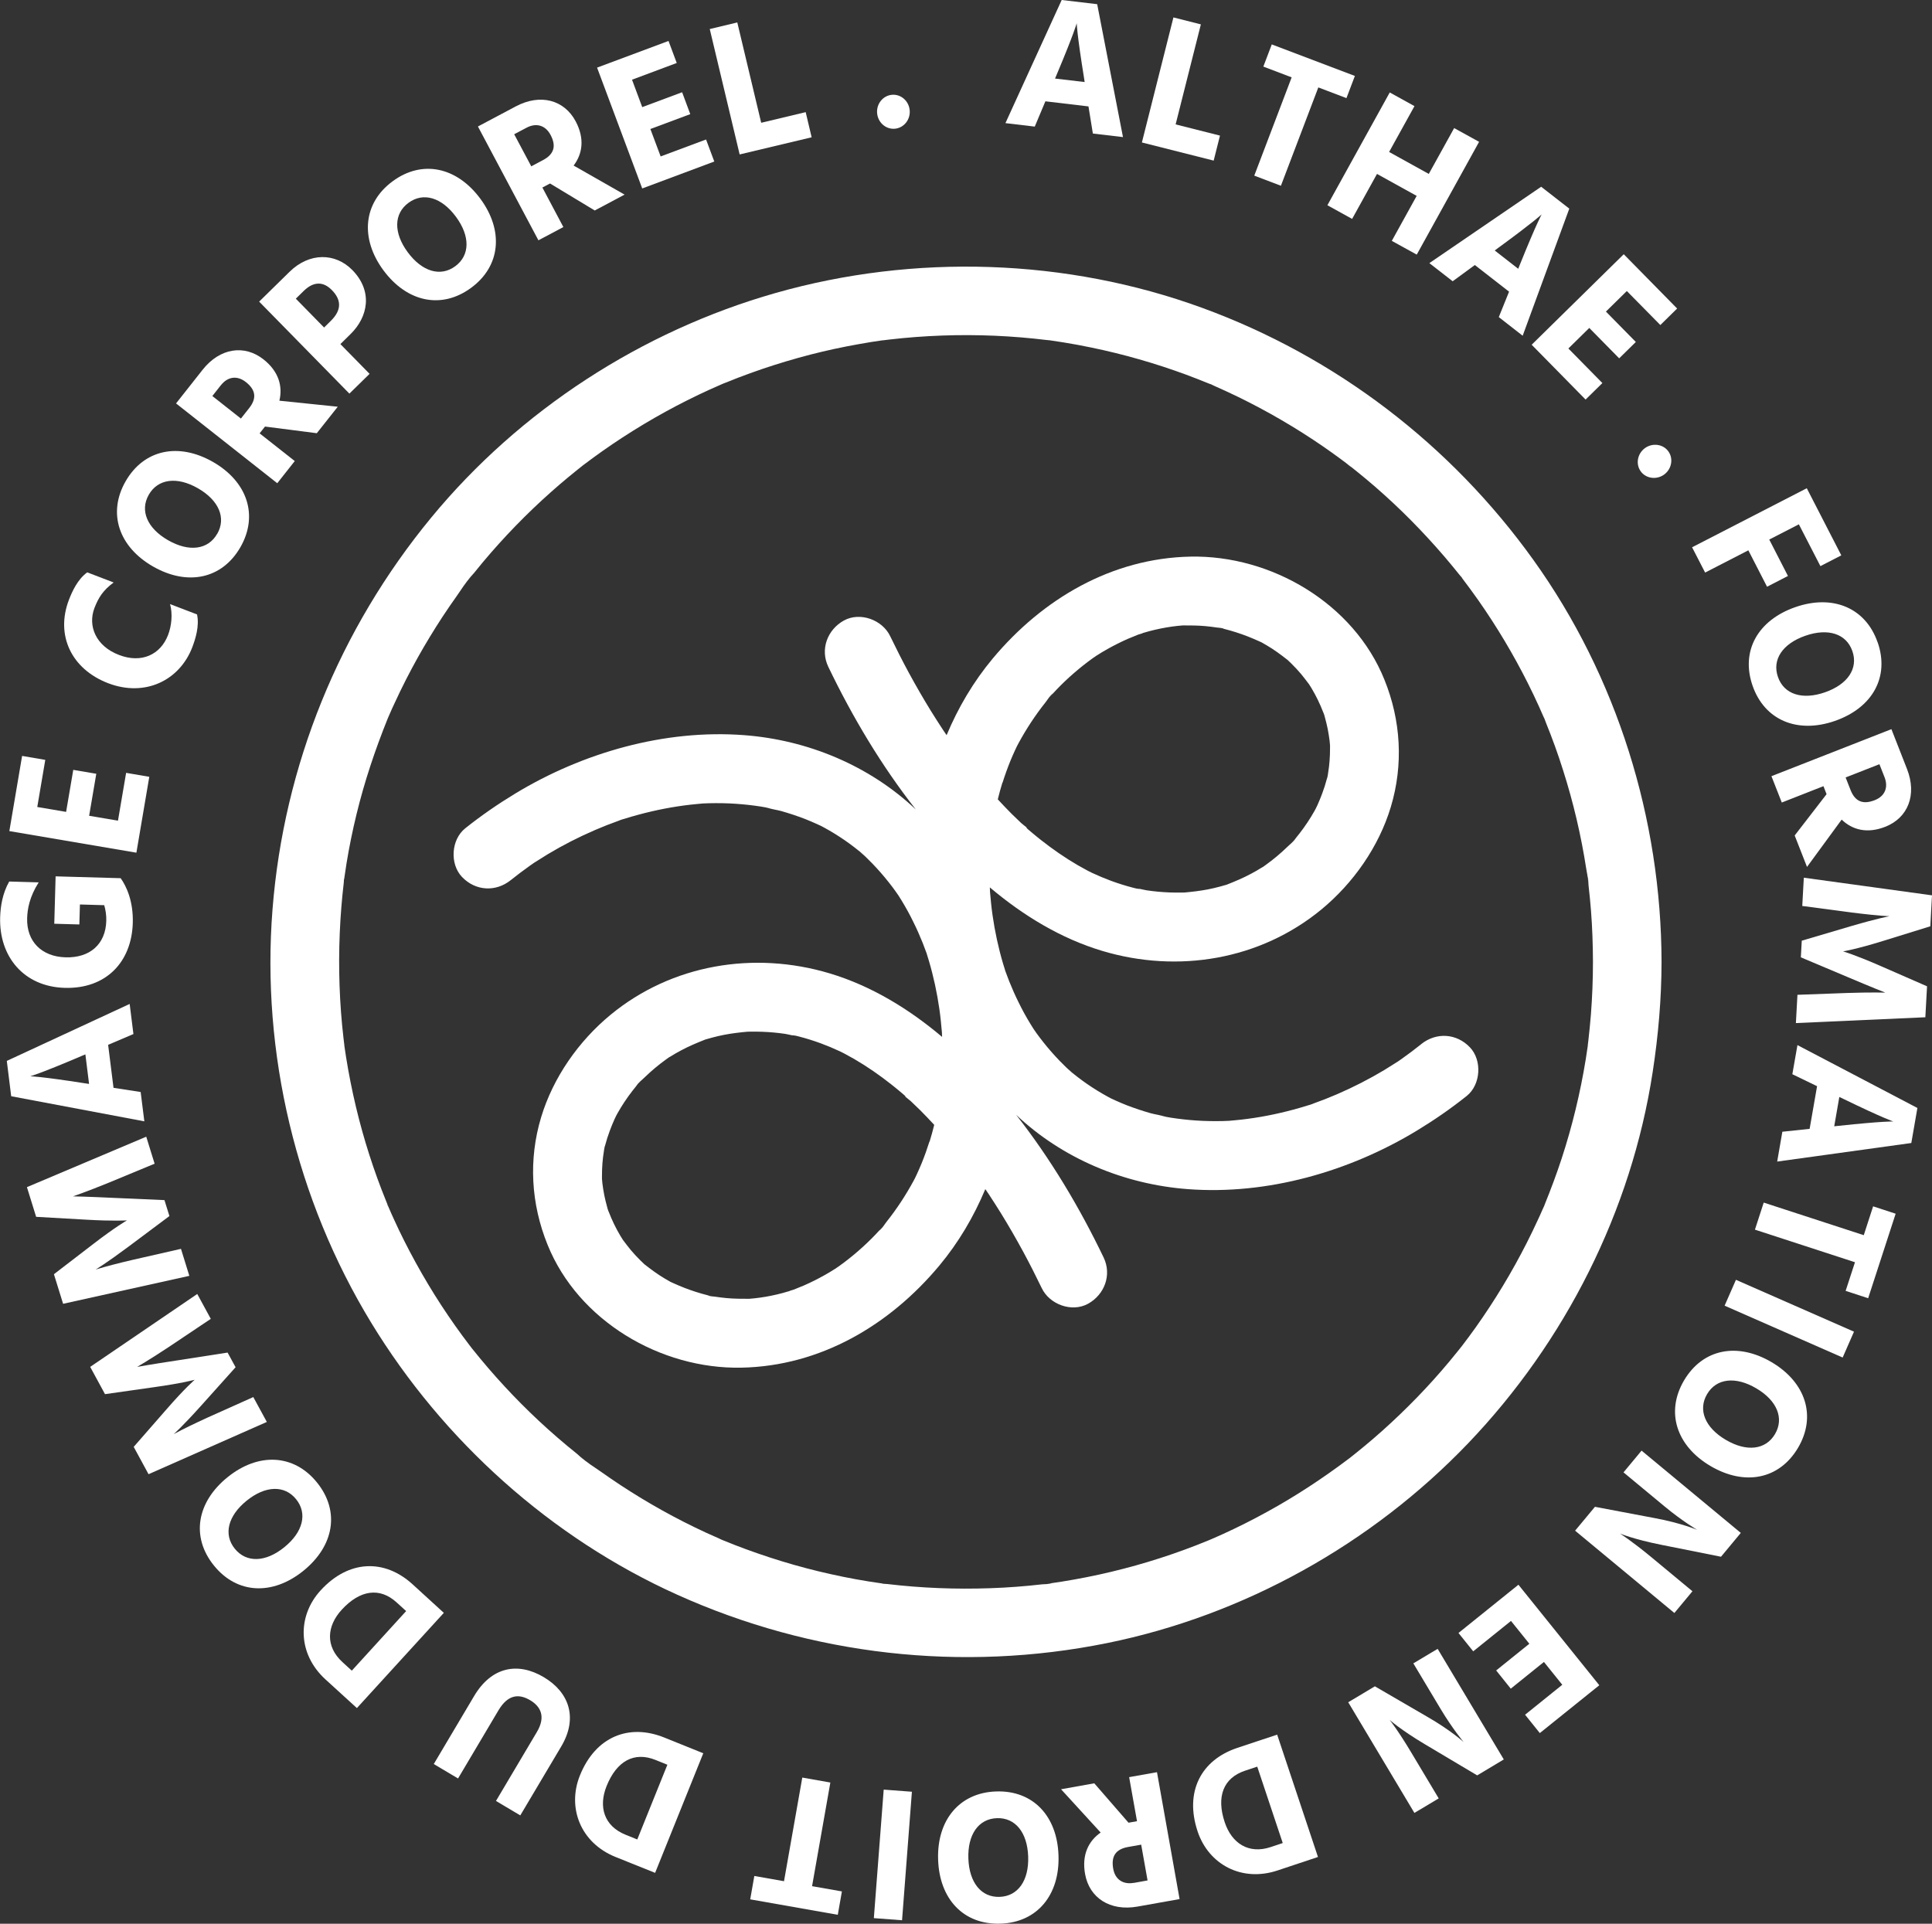<?xml version="1.0" encoding="UTF-8"?> <svg xmlns="http://www.w3.org/2000/svg" id="Calque_2" viewBox="0 0 272.67 271.54"><rect x="0" y="0" width="272.67" height="271.54" fill="#333333" stroke="none"/><defs><style>.cls-1{fill:#fff;stroke-width:0px;}</style></defs><g id="Calque_1-2"><path class="cls-1" d="m169.68,43.46c-19.15-7-40.63-7.68-60.23-2.1-18.87,5.37-36.11,16.55-48.59,31.7-12.96,15.73-20.8,34.97-22.4,55.3-1.6,20.27,3.35,40.98,13.93,58.35,10.16,16.68,25.37,30.36,43.19,38.39,18.99,8.56,40.21,10.97,60.65,6.83,19.31-3.91,37.34-13.97,50.96-28.19,13.7-14.32,23.06-32.81,26.06-52.43.79-5.14,1.24-10.31,1.25-15.51-.04-20.19-6.29-40.3-18.07-56.74-11.67-16.29-27.92-28.72-46.75-35.6Zm-21.26,4.62c-.18-.02-.36-.05-.54-.07.17.01.42.02.54.07Zm-93.81,121.82c.12.28.18.43.21.51-.08-.16-.18-.35-.21-.51Zm163.19-68.81s.03.07.05.1c.14.24.23.56.33.81.89,2.19,1.7,4.42,2.41,6.68,1.46,4.57,2.56,9.26,3.29,14,.08.53.23,1.1.24,1.64-.03-1.48.04.36.08.69.13,1.16.25,2.33.34,3.5.19,2.42.27,4.84.28,7.27,0,2.48-.1,4.96-.29,7.44-.1,1.22-.22,2.44-.36,3.66-.03.22-.05.44-.08.66,0,.03,0,.05,0,.08-.09.64-.19,1.28-.29,1.92-.77,4.73-1.9,9.41-3.39,13.97-.72,2.2-1.53,4.36-2.4,6.51-.02.06-.04.12-.06.17-.09.2-.19.41-.27.59-.21.49-.43.98-.66,1.46-.49,1.07-1,2.12-1.53,3.17-2.11,4.16-4.53,8.17-7.23,11.97-.61.86-1.24,1.7-1.87,2.53-.01.02-.02.02-.03.04-.2.25-.39.5-.59.74-.4.49-.8.98-1.2,1.47-1.45,1.74-2.97,3.43-4.55,5.06-1.58,1.63-3.21,3.2-4.9,4.71-.86.77-1.74,1.53-2.64,2.27-.41.34-.82.67-1.23,1-.25.2-.5.39-.74.59-.02.01-.02.02-.04.03-3.72,2.81-7.6,5.37-11.69,7.61-2.05,1.13-4.15,2.18-6.28,3.15-.49.22-.97.44-1.47.65-.04.02-.23.1-.38.16-.11.05-.21.09-.24.1-1.09.45-2.19.87-3.3,1.28-4.48,1.64-9.09,2.93-13.78,3.86-1.13.22-2.27.43-3.41.61-.6.1-1.2.18-1.8.27-.89.13.21,0,.3-.04-.34.16-.95.12-1.32.16-2.45.28-4.91.47-7.37.55-4.84.17-9.69-.02-14.5-.59-.17-.02-.39-.02-.6-.04-.08-.03-.16-.05-.26-.06-.6-.09-1.2-.18-1.8-.27-1.19-.19-2.38-.41-3.57-.65-2.35-.48-4.68-1.04-6.99-1.7-2.28-.65-4.54-1.39-6.77-2.21-1.01-.37-2.01-.76-3-1.17-.03-.01-.07-.03-.11-.04-.22-.07-.45-.2-.65-.29-.64-.28-1.27-.56-1.9-.85-4.15-1.92-8.15-4.15-11.97-6.66-.97-.64-1.93-1.3-2.88-1.97-.92-.65-2-1.29-2.8-2.07,1.01.98-.23-.19-.52-.42-.45-.36-.9-.73-1.35-1.1-.93-.78-1.85-1.57-2.75-2.38-3.41-3.07-6.59-6.39-9.52-9.93-.37-.45-.74-.9-1.1-1.35-.13-.17-.26-.33-.39-.5-.01-.02-.02-.03-.03-.04-.7-.92-1.39-1.85-2.05-2.79-1.34-1.9-2.62-3.86-3.81-5.85-1.2-2.01-2.33-4.06-3.38-6.15-.48-.95-.94-1.92-1.38-2.88-.27-.58-.53-1.17-.78-1.76,0-.02-.02-.05-.03-.07-.02-.05-.05-.13-.1-.25-.08-.2-.16-.4-.24-.59-1.75-4.3-3.17-8.74-4.25-13.26-.56-2.35-1.03-4.71-1.41-7.09-.08-.53-.16-1.07-.24-1.6,0-.02,0-.04,0-.07-.04-.33-.08-.66-.12-.99-.14-1.22-.26-2.44-.35-3.66-.37-4.95-.35-9.93.05-14.87.09-1.11.2-2.22.33-3.33.02-.14.02-.31.03-.49.02-.05.04-.12.05-.21.1-.71.21-1.42.32-2.13.38-2.32.85-4.63,1.41-6.92,1.12-4.62,2.63-9.12,4.41-13.53.09-.21.18-.42.27-.62.21-.49.43-.98.66-1.46.53-1.16,1.09-2.31,1.67-3.45,1.04-2.03,2.15-4.03,3.34-5.98,1.18-1.95,2.43-3.85,3.75-5.7.65-.91,1.29-2,2.07-2.8-.97.99.19-.23.42-.52.4-.49.8-.98,1.2-1.47,2.98-3.56,6.22-6.9,9.69-9.98.79-.7,1.59-1.39,2.4-2.06.45-.37.9-.74,1.35-1.1.21-.16.41-.33.62-.49.03-.03.05-.04.07-.06.07-.05.13-.1.2-.15,1.77-1.34,3.59-2.62,5.45-3.83,3.92-2.55,8.03-4.81,12.29-6.75.49-.22.97-.44,1.47-.65.03-.01.07-.03.11-.05.2-.11.46-.18.66-.27,1.14-.47,2.3-.91,3.46-1.33,2.23-.81,4.5-1.53,6.79-2.17,2.26-.63,4.54-1.17,6.84-1.62,1.13-.22,2.27-.42,3.41-.61.53-.08,1.06-.16,1.59-.24.03,0,.05,0,.08,0,.33-.04.66-.08.99-.12,4.92-.57,9.89-.74,14.84-.53,2.46.11,4.91.31,7.35.61.03,0,.07,0,.11,0,.19.03.39.05.58.08.55.08,1.09.16,1.64.25,1.3.21,2.6.45,3.89.72,4.57.94,9.06,2.23,13.43,3.84,1.11.41,2.2.85,3.3,1.29.07.03.13.04.19.06.15.07.3.15.43.21.59.26,1.17.52,1.75.79,2.13.98,4.21,2.05,6.26,3.19,2.04,1.14,4.03,2.35,5.98,3.64.88.58,1.75,1.18,2.62,1.8.43.31.86.62,1.28.93.26.19.51.38.76.57.11.09,1.13.92.52.39-.62-.53.18.15.26.21.25.2.5.39.74.59.41.33.82.67,1.22,1,.89.74,1.77,1.5,2.63,2.28,1.72,1.55,3.39,3.17,4.99,4.85,1.6,1.68,3.15,3.41,4.62,5.2.34.41.67.82,1,1.23.08.11.2.23.31.35.02.05.06.11.1.17.76,1.01,1.52,2.03,2.25,3.07,2.62,3.74,4.96,7.66,7.01,11.74.53,1.05,1.03,2.11,1.52,3.18.22.49.44.97.65,1.47Z"></path><path class="cls-1" d="m200.59,147.38c-.9.72-1.81,1.41-2.76,2.08-.19.13-.37.26-.56.39-.05.03-.09.05-.13.08-.6.37-1.19.75-1.79,1.12-2.14,1.28-4.35,2.41-6.64,3.4-1.09.47-2.2.91-3.33,1.31-.04.01-.09.03-.14.06-.2.09-.45.15-.65.21-.68.21-1.37.42-2.06.6-2.41.65-4.86,1.13-7.34,1.41-.59.07-1.17.11-1.76.17-.01,0-.02,0-.03,0-.26,0-.52.02-.78.03-1.29.03-2.58.01-3.86-.08-1.16-.08-2.33-.21-3.48-.39-.23-.04-.46-.08-.69-.12-.15-.03-.4-.11-.55-.16.08.03.2.08.41.15-.64-.24-1.38-.32-2.04-.5-1.13-.32-2.24-.69-3.34-1.11-.55-.22-1.09-.44-1.63-.69-.22-.1-.43-.2-.65-.3,0,0,0,0,0,0-.16-.08-.32-.17-.47-.25-.99-.54-1.96-1.14-2.89-1.78-.46-.32-.9-.64-1.34-.98-.17-.13-.35-.27-.52-.41-.11-.09-1.18-.92-.54-.44.64.48-.19-.18-.27-.25-.2-.19-.4-.37-.59-.57-.43-.42-.85-.85-1.25-1.29-.77-.84-1.5-1.72-2.19-2.63-.3-.39-.58-.79-.86-1.2,0-.01-.01-.02-.02-.03-.14-.23-.29-.46-.43-.69-.6-.98-1.15-1.98-1.65-3.01-.49-.98-.93-1.98-1.34-3-.2-.51-.39-1.03-.58-1.54,0-.01,0-.02,0-.03-.1-.31-.2-.63-.29-.94-.66-2.23-1.15-4.52-1.48-6.82-.16-1.1-.26-2.21-.36-3.32,0-.03,0-.05,0-.07,0-.18-.01-.35-.02-.53,4.7,3.97,10.01,7.21,15.88,8.97,10.66,3.19,22.25,1.28,30.91-5.85,4.51-3.72,8.11-8.86,9.8-14.47,1.8-5.98,1.43-12.22-.91-17.99-4.33-10.73-15.94-17.58-27.36-17.35-11.13.22-20.88,5.97-27.91,14.38-2.72,3.26-4.88,6.92-6.51,10.82-.04-.06-.08-.11-.12-.17-.11-.15-.21-.31-.32-.47,0-.01-.01-.02-.02-.03-.59-.9-1.17-1.8-1.74-2.72-1.1-1.78-2.14-3.59-3.14-5.43-.92-1.7-1.79-3.42-2.63-5.16-1.1-2.3-4.24-3.46-6.53-2.2-2.33,1.29-3.38,4.07-2.2,6.53,3.4,7.08,7.49,13.94,12.35,20.14-6.53-6.17-15.22-9.81-24.23-10.49-11.21-.85-22.77,2.46-32.33,8.26-2.44,1.48-4.8,3.11-7.03,4.89-1.99,1.59-2.21,5.03-.45,6.87,1.89,1.98,4.74,2.15,6.87.45.9-.72,1.81-1.41,2.76-2.08.19-.13.37-.26.56-.39.05-.03.09-.05.13-.08.6-.37,1.19-.75,1.79-1.12,2.13-1.28,4.35-2.41,6.64-3.4,1.09-.47,2.2-.91,3.33-1.31.04-.01.09-.03.14-.06.2-.09.45-.15.65-.21.68-.21,1.37-.42,2.06-.6,2.41-.65,4.86-1.13,7.34-1.41.59-.07,1.17-.11,1.76-.17.01,0,.02,0,.03,0,.26,0,.52-.02.78-.03,1.29-.03,2.58-.01,3.86.08,1.16.08,2.33.21,3.48.39.23.04.46.08.69.12.15.03.4.11.55.16-.08-.03-.2-.08-.42-.15.64.24,1.38.32,2.04.5,1.13.32,2.24.69,3.34,1.11.55.22,1.1.45,1.63.69.22.1.43.2.65.3,0,0,0,0,0,0,.16.08.32.17.47.25.99.54,1.96,1.14,2.89,1.78.46.32.9.64,1.34.98.17.13.35.27.52.41.11.09,1.18.92.54.44-.64-.48.19.18.27.25.2.19.4.37.59.57.43.42.85.85,1.25,1.29.77.84,1.5,1.72,2.19,2.63.3.39.58.8.86,1.2,0,.01.01.02.02.03.14.23.29.46.43.69.6.98,1.15,1.98,1.65,3.01.49.98.93,1.98,1.34,3,.2.51.39,1.03.58,1.54,0,.01,0,.02,0,.03.1.31.2.63.29.94.66,2.23,1.15,4.52,1.48,6.82.16,1.1.26,2.21.36,3.32,0,.03,0,.05,0,.07,0,.18.01.35.02.53-4.7-3.97-10.01-7.21-15.88-8.97-10.66-3.19-22.25-1.28-30.91,5.85-4.51,3.72-8.11,8.86-9.8,14.47-1.8,5.98-1.43,12.22.91,17.99,4.33,10.73,15.94,17.58,27.36,17.35,11.13-.22,20.88-5.97,27.91-14.38,2.72-3.26,4.88-6.92,6.51-10.82.04.06.08.11.12.17.11.15.21.31.32.47,0,.01.01.02.02.03.59.9,1.17,1.8,1.74,2.72,1.1,1.78,2.14,3.59,3.14,5.43.92,1.7,1.79,3.42,2.63,5.16,1.1,2.3,4.24,3.46,6.53,2.2,2.33-1.29,3.38-4.07,2.2-6.53-3.4-7.08-7.49-13.94-12.35-20.14,6.53,6.17,15.22,9.81,24.23,10.49,11.21.85,22.77-2.46,32.33-8.26,2.44-1.48,4.8-3.11,7.03-4.89,1.99-1.59,2.21-5.03.45-6.87-1.89-1.98-4.74-2.15-6.87-.45Zm-13.59-46.19c-.05-.15-.1-.31-.16-.46.07.16.16.38.16.46Zm-8.99-10.53s-.08-.04-.13-.07c0,0,.06.02.13.07Zm-36.52,19.83c.33-1.05.7-2.08,1.11-3.09.21-.51.43-1.01.66-1.51.09-.19.18-.38.27-.57.07-.13.13-.25.2-.38,1.1-2.03,2.37-3.97,3.81-5.78.31-.39.64-.98,1.05-1.27-.08.06-.76.83-.17.2.22-.24.45-.48.67-.72.79-.83,1.62-1.62,2.49-2.37.86-.75,1.75-1.45,2.67-2.11.17-.12.37-.24.53-.37-.03.03-.04.04-.07.06.03-.03.07-.05.1-.07.5-.32,1-.62,1.52-.91.93-.52,1.88-1,2.86-1.43.49-.21.98-.41,1.47-.6.18-.07.49-.12.67-.23.01,0,.03,0,.04-.01,1.06-.32,2.14-.57,3.23-.76.52-.09,1.04-.16,1.57-.22.25-.03.5-.05.76-.07h0c1.08,0,2.14,0,3.21.1.54.05,1.08.12,1.62.2.25.04.76.04.97.17-.64-.14-.78-.17-.42-.09.16.04.33.08.49.12,1.11.28,2.2.63,3.26,1.04.55.21,1.09.45,1.63.69.11.05.22.1.33.15.02,0,.02.01.04.02.26.14.71.4.73.42,1.01.59,1.94,1.28,2.86,2,.03.03.06.04.08.06,0,0,.01.01.02.02.16.16.33.32.5.48.49.48.96.99,1.4,1.51.37.44.7.9,1.05,1.35.02.02.03.03.04.05.13.2.26.4.38.61.64,1.07,1.18,2.2,1.63,3.36,0,.02.03.08.06.14.06.18.11.37.17.55.15.55.29,1.1.4,1.65.11.56.2,1.12.27,1.68.03.22.04.43.06.65,0,.15,0,.29,0,.44,0,1.16-.08,2.32-.27,3.46-.03.17-.05.4-.1.59-.04.1-.07.2-.08.25-.18.69-.4,1.37-.65,2.04-.2.55-.43,1.1-.67,1.64-.03.06-.15.31-.23.48-.05.1-.11.2-.16.3-.63,1.13-1.35,2.21-2.15,3.24-.14.19-.29.37-.44.55-.04.05-.09.13-.15.21.02-.03.03-.04.04-.08-.27.47-.85.89-1.23,1.27-.89.86-1.84,1.66-2.85,2.39-.16.12-.32.24-.48.35-.08.05-.17.09-.23.13-.5.31-1.01.61-1.53.88-1.1.59-2.23,1.06-3.39,1.52-.02,0-.03.01-.05.02-.02,0-.03,0-.05.01-.28.08-.57.17-.85.24-.57.15-1.14.29-1.72.4-1.09.21-2.19.34-3.29.44-.2,0-.39.01-.59.01-.5,0-1,0-1.51-.02-1.09-.04-2.17-.14-3.25-.3-.29-.04-.63-.14-.95-.2-.11,0-.26,0-.41-.04,0,0-.01,0-.02,0-.02,0-.05,0-.07,0,.02,0,.03,0,.05,0-.18-.04-.35-.09-.53-.13-1.04-.27-2.06-.59-3.07-.96-.92-.34-1.82-.72-2.7-1.13-.19-.09-.4-.21-.6-.3-.48-.26-.96-.52-1.43-.79-1.82-1.06-3.55-2.26-5.21-3.57-.4-.31-.79-.64-1.18-.96-.16-.13-.31-.26-.46-.39,0,0,0,0,0,.01,0,0,0,0,0-.01-.04-.03-.08-.07-.12-.1-.26-.22-.29-.3-.24-.3-.29-.25-.67-.53-.77-.63-.45-.42-.9-.86-1.34-1.29-.67-.67-1.32-1.36-1.96-2.05.2-.8.41-1.6.66-2.39Zm-55.82,59.93c.05.15.1.31.16.46-.07-.16-.16-.38-.16-.46Zm8.99,10.53s.08.04.13.07c0,0-.06-.02-.13-.07Zm36.52-19.83c-.33,1.05-.7,2.08-1.11,3.09-.21.51-.43,1.01-.66,1.51-.09.19-.18.38-.27.57-.07.13-.13.25-.2.38-1.1,2.03-2.37,3.97-3.81,5.78-.31.39-.64.98-1.05,1.27.08-.06.76-.83.17-.2-.22.24-.44.48-.67.72-.79.83-1.62,1.62-2.49,2.37-.86.75-1.75,1.45-2.67,2.11-.17.12-.37.24-.53.37.03-.03.04-.04.07-.06-.03.03-.07.05-.1.07-.5.32-1,.62-1.52.91-.93.52-1.88,1-2.86,1.43-.49.21-.98.41-1.47.6-.18.07-.49.12-.67.23h-.04c-1.06.33-2.14.58-3.23.77-.52.09-1.04.16-1.57.22-.25.03-.5.05-.76.07h0c-1.08,0-2.14,0-3.21-.1-.54-.05-1.08-.12-1.62-.2-.25-.04-.76-.04-.97-.17.64.14.78.17.42.09-.16-.04-.33-.08-.49-.12-1.11-.28-2.2-.63-3.26-1.04-.55-.21-1.09-.45-1.63-.69-.11-.05-.22-.1-.33-.15-.02,0-.02-.01-.04-.02-.26-.14-.71-.4-.73-.42-1.01-.59-1.94-1.28-2.86-2-.03-.03-.06-.04-.08-.06,0,0-.01-.01-.02-.02-.16-.16-.33-.32-.5-.48-.49-.48-.96-.99-1.4-1.51-.37-.44-.7-.9-1.05-1.35-.02-.02-.03-.03-.04-.05-.13-.2-.26-.4-.38-.61-.64-1.07-1.18-2.2-1.63-3.36,0-.02-.03-.08-.06-.14-.06-.18-.11-.37-.17-.55-.15-.55-.29-1.1-.4-1.65-.11-.56-.2-1.12-.27-1.68-.03-.22-.04-.43-.06-.65,0-.15,0-.29,0-.44,0-1.16.08-2.32.27-3.46.03-.17.05-.4.1-.59.04-.1.07-.2.08-.25.18-.69.4-1.37.65-2.04.2-.55.43-1.1.67-1.64.03-.06.15-.31.23-.48.05-.1.11-.2.16-.3.63-1.13,1.35-2.21,2.15-3.24.14-.19.29-.37.44-.55.04-.05.09-.13.15-.21-.02.03-.03.04-.04.08.27-.47.85-.89,1.23-1.27.89-.86,1.84-1.66,2.85-2.39.16-.12.32-.24.48-.35.08-.05.17-.09.23-.13.5-.31,1.01-.61,1.53-.88,1.1-.59,2.23-1.06,3.39-1.52.02,0,.03-.01.05-.02.02,0,.03,0,.05-.01.28-.08.57-.17.85-.24.57-.15,1.14-.29,1.72-.4,1.09-.21,2.19-.34,3.29-.44.2,0,.39-.01.59-.01.5,0,1,0,1.51.02,1.09.04,2.17.14,3.25.3.29.04.63.14.95.2.11,0,.26,0,.41.04,0,0,.01,0,.02,0,.02,0,.05,0,.07,0-.02,0-.03,0-.05,0,.18.04.35.09.53.13,1.04.27,2.06.59,3.07.96.92.34,1.82.72,2.7,1.13.19.09.4.21.6.3.48.26.96.52,1.43.79,1.82,1.06,3.55,2.26,5.21,3.57.4.31.79.64,1.18.96.15.13.31.26.46.39,0,0,0,0,0-.01,0,0,0,0,0,.01.04.03.08.07.12.1.26.22.29.3.24.3.29.25.67.53.77.63.45.42.9.86,1.34,1.29.67.67,1.32,1.36,1.96,2.05-.2.8-.41,1.6-.66,2.39Z"></path><path class="cls-1" d="m149.86,0l4.99.59,3.64,18.76-4.25-.5-.62-3.83-6.08-.72-1.5,3.57-4.14-.49,7.94-17.38Zm-.95,11.09l4.17.49-.1-.67c-.99-6.13-1.02-7.63-1.02-7.63,0,0-.38,1.45-2.79,7.17l-.26.62Z"></path><path class="cls-1" d="m169.48,3.45l-3.56,14.11,6.26,1.58-.89,3.53-10.13-2.56,4.45-17.65,3.87.98Z"></path><path class="cls-1" d="m182.3,10.92l-4-1.52,1.19-3.13,11.73,4.45-1.19,3.13-3.97-1.51-5.28,13.88-3.76-1.43,5.28-13.88Z"></path><path class="cls-1" d="m196.14,13.05l3.49,1.93-3.58,6.47,5.6,3.1,3.58-6.47,3.52,1.94-8.8,15.92-3.52-1.94,3.51-6.35-5.6-3.1-3.51,6.35-3.49-1.93,8.8-15.92Z"></path><path class="cls-1" d="m217.51,26.36l3.97,3.09-6.58,17.94-3.37-2.63,1.45-3.59-4.83-3.76-3.13,2.29-3.29-2.56,15.78-10.78Zm-6.55,9l3.31,2.58.25-.62c2.32-5.76,3.06-7.06,3.06-7.06,0,0-1.08,1.04-6.09,4.7l-.54.4Z"></path><path class="cls-1" d="m229.16,35.88l7.54,7.67-2.37,2.33-4.73-4.8-2.95,2.9,4.22,4.29-2.35,2.31-4.22-4.29-2.95,2.9,4.8,4.88-2.37,2.33-7.61-7.74,12.98-12.76Z"></path><path class="cls-1" d="m235.46,63.71c.74,1.03.47,2.5-.6,3.28-1.07.77-2.56.57-3.3-.46s-.47-2.5.6-3.28c1.07-.77,2.56-.57,3.3.46Z"></path><path class="cls-1" d="m255,68.92l4.87,9.47-2.95,1.52-3.04-5.9-4.18,2.15,2.64,5.14-2.95,1.52-2.64-5.14-6.1,3.14-1.84-3.57,16.18-8.33Z"></path><path class="cls-1" d="m265,90.66c1.71,4.92-.75,9.26-6.03,11.1-5.25,1.83-9.91-.06-11.62-4.96-1.71-4.92.75-9.26,6.03-11.1,5.25-1.83,9.91.06,11.61,4.96Zm-14.07,4.9c.85,2.45,3.43,3.28,6.64,2.16,3.21-1.12,4.72-3.37,3.86-5.82-.85-2.45-3.43-3.28-6.64-2.16-3.21,1.12-4.72,3.37-3.86,5.82Z"></path><path class="cls-1" d="m266.94,102.92l2.2,5.62c1.44,3.67.13,6.91-3.06,8.16-2.59,1.02-4.68.42-6.16-1.01l-4.89,6.68-1.74-4.44,4.5-5.83-.44-1.13-5.88,2.31-1.46-3.72,16.94-6.64Zm-.97,6.78l-.72-1.83-4.77,1.87.69,1.76c.66,1.69,1.8,2.08,3.41,1.45,1.46-.57,1.95-1.82,1.39-3.25Z"></path><path class="cls-1" d="m272.67,126.38l-.24,4.37-6.71,2.08c-3.77,1.17-5.6,1.46-5.6,1.46,0,0,1.76.51,5.4,2.11l6.45,2.82-.24,4.37-18.27.82.22-3.99,7.07-.26c3.28-.11,5.33-.05,5.33-.05,0,0-1.99-.78-5.21-2.15l-6.71-2.83.13-2.35,6.98-2.06c3.82-1.12,5.4-1.39,5.4-1.39-1.56-.08-3.42-.29-5.3-.52l-7.01-.93.22-3.99,18.09,2.49Z"></path><path class="cls-1" d="m270.61,156.39l-.86,4.95-18.93,2.62.73-4.21,3.85-.41,1.05-6.02-3.49-1.69.72-4.11,16.92,8.87Zm-11.02-1.55l-.72,4.14.67-.07c6.17-.66,7.67-.61,7.67-.61,0,0-1.43-.46-7.01-3.17l-.61-.29Z"></path><path class="cls-1" d="m263.04,174.35l1.32-4.07,3.18,1.04-3.88,11.93-3.18-1.04,1.32-4.04-14.12-4.6,1.24-3.82,14.12,4.6Z"></path><path class="cls-1" d="m261.66,187.97l-1.6,3.65-16.66-7.32,1.6-3.65,16.66,7.32Z"></path><path class="cls-1" d="m253.77,204.35c-2.65,4.49-7.55,5.42-12.37,2.58-4.79-2.83-6.36-7.6-3.73-12.07,2.65-4.49,7.55-5.42,12.37-2.58,4.79,2.83,6.36,7.6,3.73,12.07Zm-12.84-7.57c-1.32,2.23-.29,4.74,2.64,6.46,2.93,1.73,5.62,1.42,6.94-.81,1.32-2.23.29-4.74-2.64-6.46-2.93-1.73-5.62-1.42-6.94.81Z"></path><path class="cls-1" d="m245.69,216.37l-2.8,3.37-8.4-1.68c-4-.8-5.86-1.6-5.86-1.6,0,0,1.7,1.08,4.43,3.34l5.8,4.81-2.55,3.07-14.01-11.62,2.8-3.37,8.46,1.6c3.71.69,5.96,1.65,5.96,1.65,0,0-2.12-1.25-4.59-3.3l-5.8-4.81,2.55-3.07,14.01,11.62Z"></path><path class="cls-1" d="m225.7,237.89l-8.38,6.74-2.08-2.59,5.25-4.23-2.59-3.22-4.68,3.77-2.06-2.57,4.68-3.77-2.59-3.22-5.33,4.29-2.08-2.59,8.46-6.81,11.41,14.18Z"></path><path class="cls-1" d="m212.24,248.35l-3.76,2.25-7.36-4.38c-3.51-2.09-5-3.46-5-3.46,0,0,1.25,1.58,3.06,4.62l3.87,6.47-3.43,2.05-9.34-15.62,3.76-2.25,7.45,4.33c3.27,1.88,5.08,3.54,5.08,3.54,0,0-1.58-1.89-3.23-4.64l-3.87-6.47,3.43-2.05,9.34,15.62Z"></path><path class="cls-1" d="m180.25,244.85l5.76,17.27-5.7,1.9c-5.06,1.69-9.74-.85-11.29-5.52-1.86-5.58.49-10.07,5.58-11.77l5.65-1.88Zm.79,15.31l-3.6-10.79-1.72.57c-3.07,1.02-4.08,3.67-2.87,7.28.99,2.97,3.37,4.54,6.49,3.5l1.7-.57Z"></path><path class="cls-1" d="m166.48,268.06l-5.94,1.06c-3.88.69-6.8-1.23-7.4-4.6-.49-2.74.51-4.67,2.2-5.85l-5.59-6.11,4.69-.84,4.83,5.56,1.2-.21-1.11-6.22,3.93-.7,3.19,17.92Zm-6.46-2.28l1.94-.35-.9-5.05-1.86.33c-1.79.32-2.39,1.36-2.09,3.06.27,1.54,1.4,2.27,2.91,2Z"></path><path class="cls-1" d="m141.21,271.53c-5.21.18-8.63-3.46-8.81-9.04-.19-5.56,3-9.45,8.18-9.62,5.21-.18,8.63,3.46,8.81,9.04.19,5.56-3,9.45-8.18,9.62Zm-.51-14.89c-2.59.09-4.15,2.3-4.03,5.7.12,3.4,1.82,5.5,4.41,5.41,2.59-.09,4.15-2.3,4.03-5.7-.12-3.4-1.82-5.5-4.41-5.41Z"></path><path class="cls-1" d="m127.31,271.05l-3.98-.3,1.39-18.14,3.98.3-1.39,18.14Z"></path><path class="cls-1" d="m114.61,266.24l4.21.74-.58,3.3-12.36-2.18.58-3.3,4.19.74,2.58-14.63,3.96.7-2.58,14.63Z"></path><path class="cls-1" d="m99.26,247.47l-6.8,16.89-5.58-2.24c-4.95-1.99-6.87-6.96-5.03-11.52,2.2-5.46,6.9-7.35,11.88-5.35l5.53,2.23Zm-9.32,12.18l4.25-10.55-1.68-.68c-3.01-1.21-5.48.15-6.9,3.69-1.17,2.91-.37,5.64,2.68,6.87l1.66.67Z"></path><path class="cls-1" d="m64.65,251.04l-3.43-2.04,5.69-9.59c2.48-4.18,6.21-4.83,9.84-2.67,3.57,2.12,4.85,5.74,2.47,9.76l-5.79,9.75-3.43-2.04,5.77-9.73c1.34-2.25.45-3.66-.95-4.49-1.47-.87-3.06-.94-4.47,1.43l-5.7,9.61Z"></path><path class="cls-1" d="m62.64,227.66l-12.27,13.44-4.44-4.05c-3.94-3.6-4-8.92-.69-12.55,3.97-4.35,9.04-4.48,13-.86l4.4,4.02Zm-12.98,8.15l7.66-8.4-1.34-1.22c-2.39-2.18-5.19-1.77-7.76,1.04-2.11,2.31-2.32,5.16.11,7.38l1.32,1.21Z"></path><path class="cls-1" d="m30.2,220.99c-3.28-4.05-2.43-8.97,1.92-12.48,4.33-3.5,9.35-3.29,12.61.74,3.28,4.05,2.43,8.97-1.92,12.48-4.33,3.5-9.35,3.29-12.61-.74Zm11.59-9.37c-1.63-2.02-4.34-1.93-6.98.21-2.65,2.14-3.3,4.77-1.67,6.78s4.34,1.93,6.98-.21c2.65-2.14,3.3-4.77,1.67-6.78Z"></path><path class="cls-1" d="m20.96,208.08l-2.09-3.85,4.62-5.29c2.59-2.98,3.99-4.18,3.99-4.18,0,0-1.76.49-5.7,1.04l-6.96.99-2.09-3.85,15.11-10.29,1.91,3.51-5.88,3.94c-2.73,1.81-4.51,2.84-4.51,2.84,0,0,2.1-.38,5.56-.9l7.2-1.12,1.13,2.07-4.86,5.42c-2.66,2.96-3.87,4.02-3.87,4.02,1.38-.75,3.06-1.55,4.78-2.34l6.45-2.89,1.91,3.51-16.7,7.38Z"></path><path class="cls-1" d="m8.91,184.05l-1.3-4.19,5.57-4.28c3.13-2.41,4.74-3.32,4.74-3.32,0,0-1.82.13-5.8-.1l-7.02-.4-1.3-4.19,16.84-7.12,1.18,3.81-6.54,2.71c-3.04,1.24-4.98,1.9-4.98,1.9,0,0,2.13.04,5.63.21l7.28.32.7,2.25-5.83,4.36c-3.19,2.37-4.58,3.19-4.58,3.19,1.5-.46,3.31-.92,5.15-1.35l6.89-1.57,1.18,3.81-17.83,3.95Z"></path><path class="cls-1" d="m1.58,154.74l-.62-4.99,17.34-8.04.53,4.25-3.57,1.52.76,6.07,3.83.59.52,4.14-18.78-3.54Zm10.99-1.74l-.52-4.17-.62.26c-5.71,2.44-7.16,2.83-7.16,2.83,0,0,1.5.02,7.63.98l.67.1Z"></path><path class="cls-1" d="m7.85,123.7l9.18.26c.83,1.17,1.8,3.27,1.71,6.32-.16,5.52-3.78,9.33-9.61,9.16-5.8-.17-9.27-4.44-9.11-9.94.05-1.61.34-3.41,1.28-5.07l4.16.12c-1.3,2.04-1.59,3.77-1.63,5.06-.09,3.29,2.06,5.43,5.43,5.52,3.4.1,5.65-1.83,5.74-5.15.02-.78-.09-1.53-.29-2.21l-3.43-.1-.08,2.82-3.54-.1.19-6.71Z"></path><path class="cls-1" d="m1.32,117.31l1.8-10.61,3.27.56-1.13,6.65,4.07.69,1.01-5.93,3.25.55-1.01,5.93,4.07.69,1.15-6.75,3.27.56-1.82,10.71-17.94-3.05Z"></path><path class="cls-1" d="m23.72,89.63c.49-1.28.67-2.96.28-4.36l3.81,1.46c.35,1.66-.23,3.46-.67,4.63-1.8,4.69-6.67,7.07-11.87,5.08-5.17-1.98-7.47-6.75-5.54-11.78.45-1.16,1.21-2.87,2.58-3.87l3.73,1.43c-1.49,1.09-2.15,2.15-2.71,3.6-.96,2.52.17,5.37,3.47,6.63,3.2,1.23,5.86-.06,6.92-2.82Z"></path><path class="cls-1" d="m17.72,67.95c2.59-4.52,7.48-5.52,12.33-2.75,4.83,2.76,6.46,7.52,3.89,12.02-2.59,4.52-7.48,5.52-12.33,2.75-4.83-2.76-6.46-7.52-3.89-12.02Zm12.94,7.4c1.29-2.25.22-4.74-2.73-6.43s-5.64-1.34-6.93.91c-1.29,2.25-.22,4.74,2.73,6.43,2.95,1.69,5.64,1.34,6.92-.91Z"></path><path class="cls-1" d="m24.85,56.94l3.74-4.74c2.44-3.09,5.9-3.6,8.6-1.47,2.18,1.72,2.72,3.83,2.24,5.83l8.24.85-2.96,3.74-7.31-.94-.76.96,4.96,3.91-2.47,3.13-14.29-11.27Zm6.34-2.59l-1.22,1.55,4.03,3.18,1.17-1.48c1.12-1.42.89-2.6-.47-3.67-1.23-.97-2.56-.77-3.51.43Z"></path><path class="cls-1" d="m36.57,42.58l4.29-4.21c2.81-2.76,6.46-2.7,8.86-.26,2.95,3.01,2.22,6.63-.24,9.04l-1.44,1.42,4.12,4.2-2.85,2.79-12.74-12.99Zm5.18-.42l3.99,4.07.94-.93c1.65-1.61,1.43-3.06.16-4.35-1.13-1.16-2.5-1.33-3.98.12l-1.11,1.09Z"></path><path class="cls-1" d="m55.41,25.59c4.19-3.09,9.07-2.02,12.39,2.47,3.3,4.48,2.87,9.49-1.3,12.56-4.19,3.09-9.07,2.02-12.39-2.47-3.3-4.48-2.87-9.49,1.3-12.56Zm8.84,11.99c2.09-1.54,2.12-4.25.1-6.98-2.02-2.74-4.61-3.51-6.7-1.97s-2.12,4.25-.1,6.98,4.61,3.51,6.7,1.97Z"></path><path class="cls-1" d="m67.46,17.85l5.33-2.83c3.48-1.85,6.85-.92,8.46,2.11,1.3,2.46.95,4.6-.29,6.24l7.19,4.1-4.21,2.24-6.31-3.81-1.08.57,2.96,5.58-3.52,1.87-8.54-16.07Zm6.85.18l-1.74.92,2.41,4.53,1.67-.89c1.6-.85,1.86-2.03,1.05-3.55-.73-1.38-2.04-1.73-3.39-1.01Z"></path><path class="cls-1" d="m84.28,9.54l10.07-3.76,1.16,3.11-6.31,2.36,1.44,3.87,5.63-2.1,1.15,3.09-5.63,2.1,1.45,3.87,6.41-2.39,1.16,3.11-10.17,3.8-6.37-17.05Z"></path><path class="cls-1" d="m104.06,3.18l3.37,14.15,6.28-1.5.84,3.55-10.16,2.42-4.22-17.7,3.88-.93Z"></path><path class="cls-1" d="m125.89,13.38c1.27-.11,2.39.88,2.5,2.2s-.83,2.48-2.1,2.59c-1.27.11-2.39-.88-2.5-2.2-.11-1.32.83-2.48,2.1-2.59Z"></path></g></svg> 